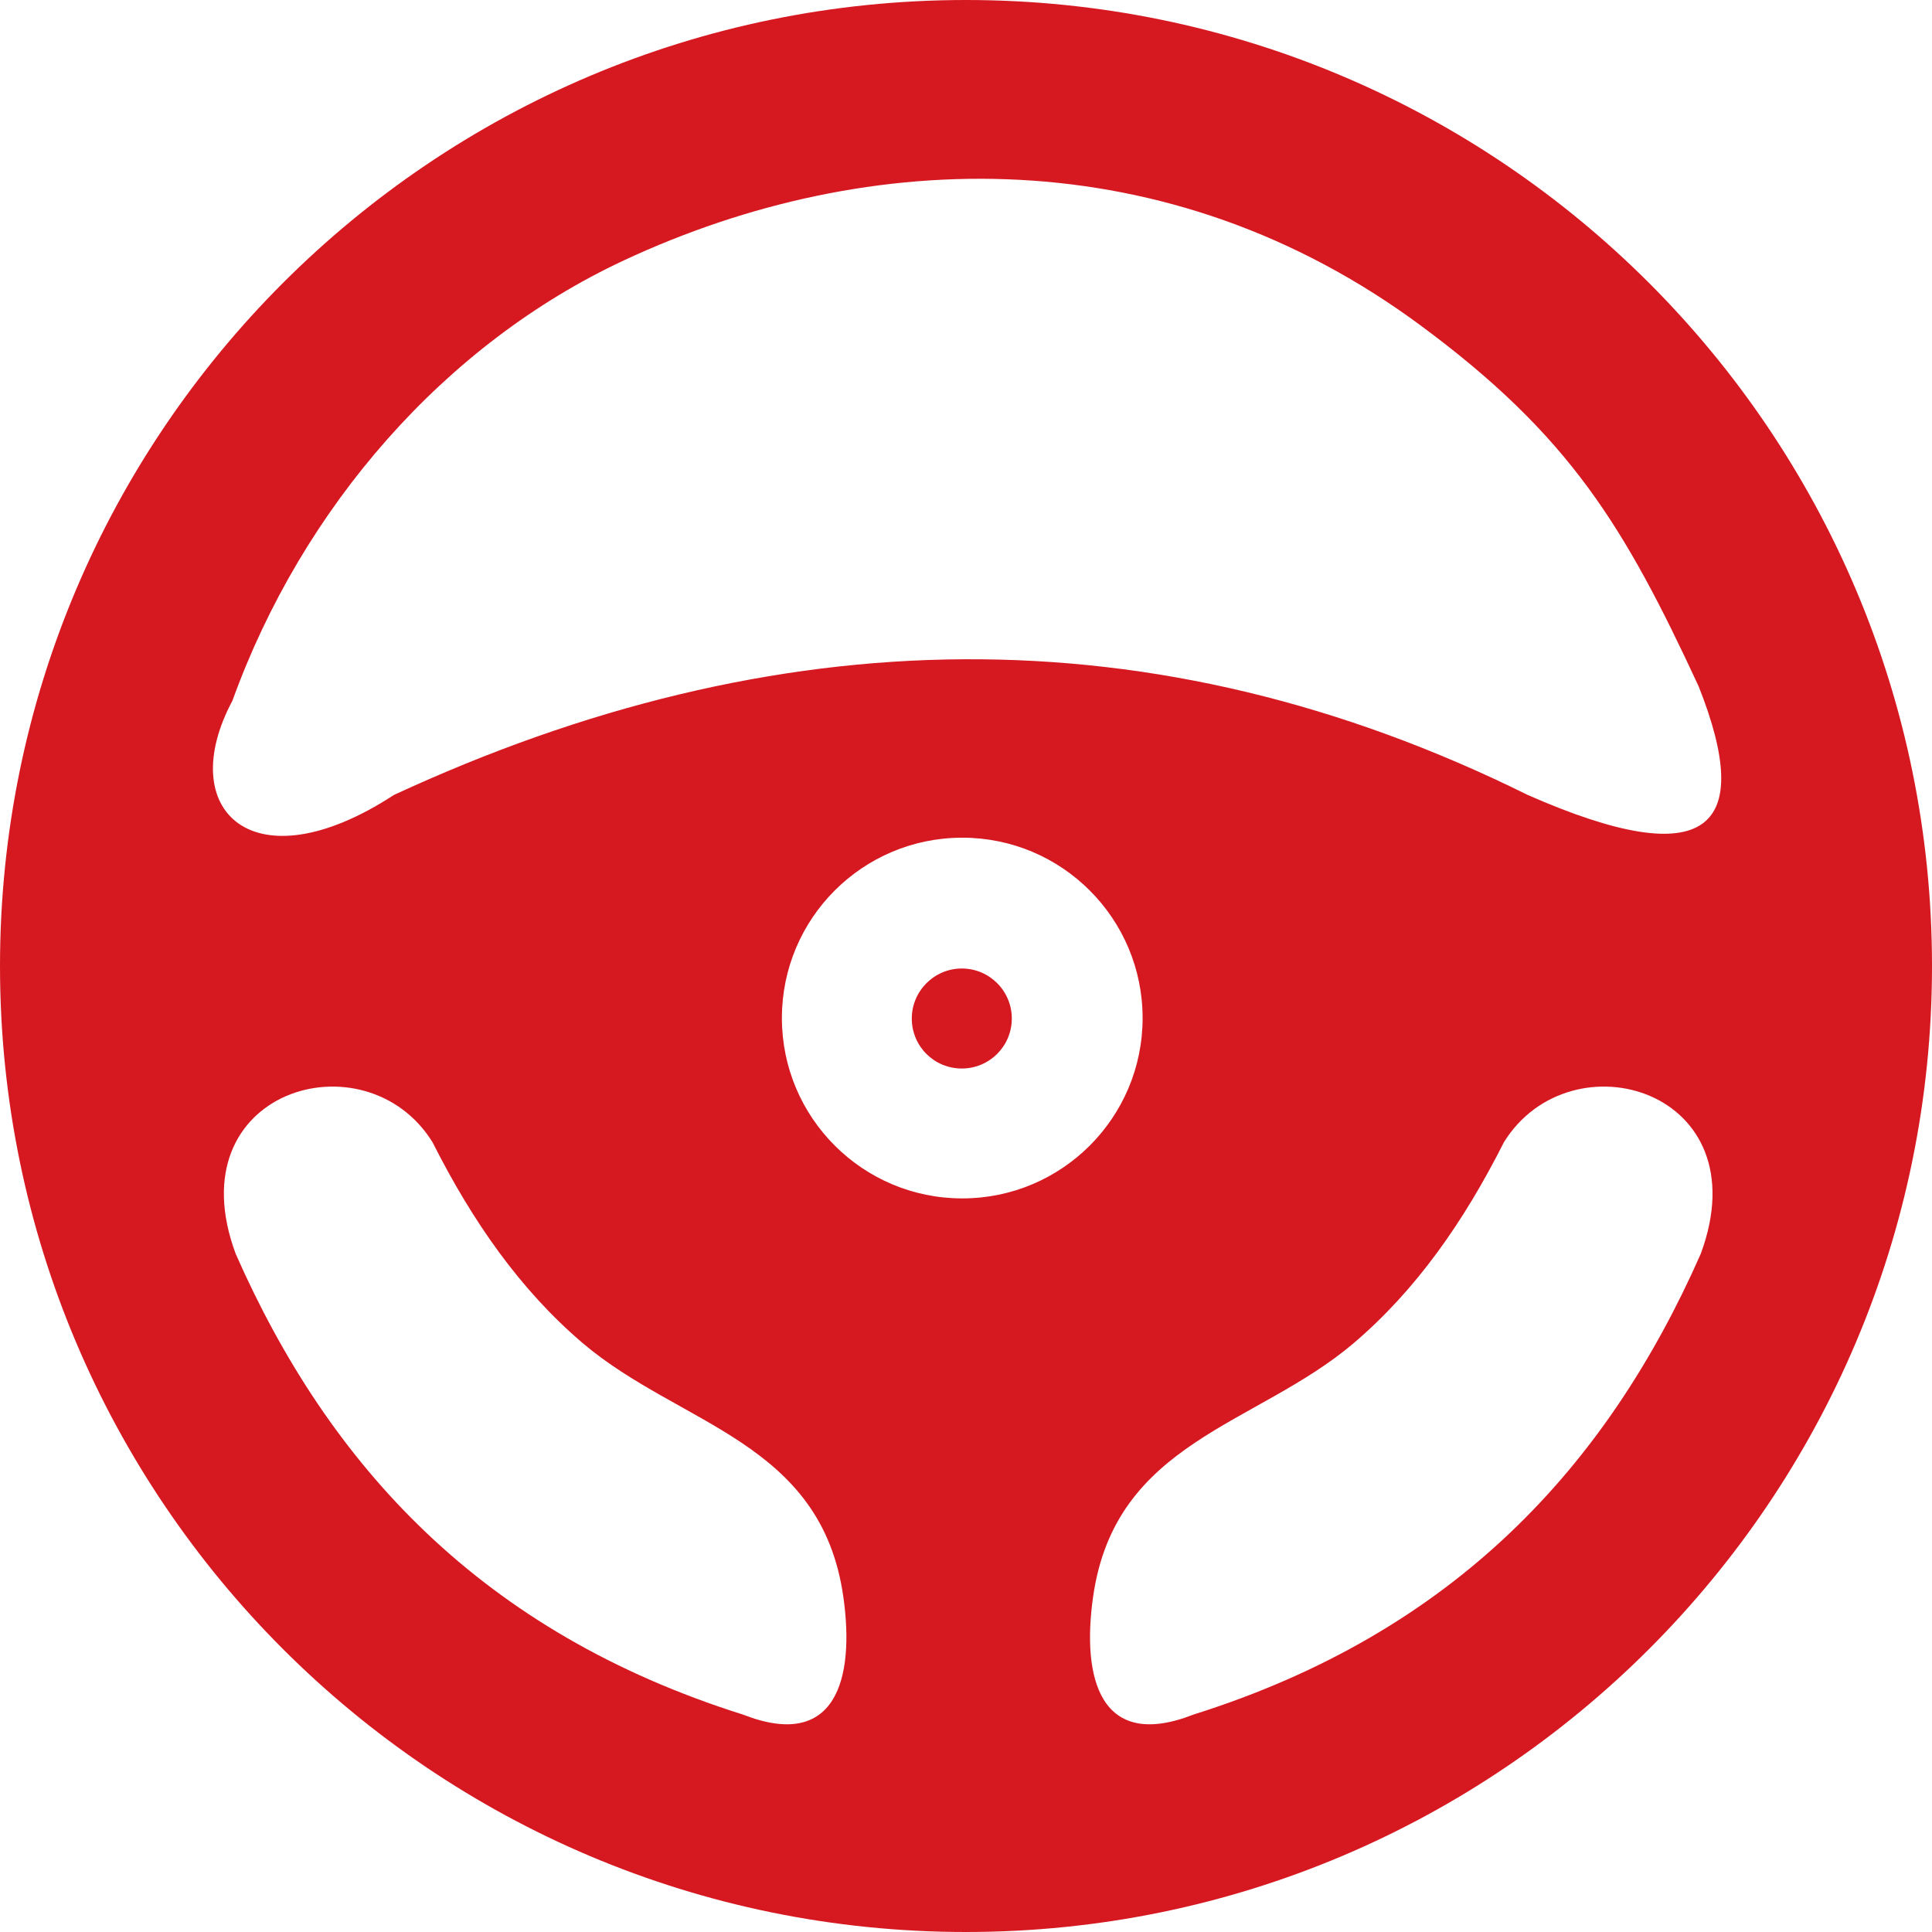 <svg width="17" height="17" viewBox="0 0 17 17" fill="none" xmlns="http://www.w3.org/2000/svg">
<g clip-path="url(#clip0_1205_4959)">
<path fill-rule="evenodd" clip-rule="evenodd" d="M8.5 0C13.194 0 17 3.806 17 8.5C17 13.194 13.194 17 8.5 17C3.806 17 0 13.194 0 8.5C0 3.806 3.806 0 8.5 0ZM8.463 8.522C8.706 8.522 8.903 8.719 8.903 8.962C8.903 9.206 8.706 9.402 8.463 9.402C8.219 9.402 8.023 9.206 8.023 8.962C8.023 8.72 8.221 8.522 8.463 8.522ZM8.467 7.371C9.344 7.371 10.054 8.082 10.054 8.958C10.054 9.835 9.343 10.545 8.467 10.545C7.591 10.545 6.88 9.834 6.88 8.958C6.88 8.081 7.591 7.371 8.467 7.371ZM2.045 6.166C2.66 4.463 3.915 3.026 5.49 2.291C7.652 1.282 10.278 1.219 12.502 2.865C13.814 3.835 14.293 4.63 14.947 6.04C15.442 7.289 15.036 7.696 13.443 6.995C10.152 5.366 6.825 5.44 3.466 6.995C2.226 7.804 1.53 7.129 2.045 6.166ZM10.501 15.087C12.8 14.363 14.142 12.899 14.965 11.033C15.5 9.59 13.822 9.1 13.233 10.051C12.88 10.751 12.46 11.351 11.912 11.818C11.054 12.547 9.812 12.679 9.618 14.053C9.517 14.767 9.68 15.409 10.501 15.087ZM6.538 15.087C4.239 14.363 2.897 12.899 2.074 11.033C1.538 9.59 3.217 9.1 3.806 10.051C4.159 10.751 4.579 11.351 5.127 11.818C5.985 12.547 7.227 12.679 7.421 14.053C7.522 14.767 7.359 15.409 6.538 15.087Z" fill="#D61921"/>
</g>
<defs>
<clipPath id="clip0_1205_4959">
<rect width="17" height="17" fill="white"/>
</clipPath>
</defs>
</svg>
